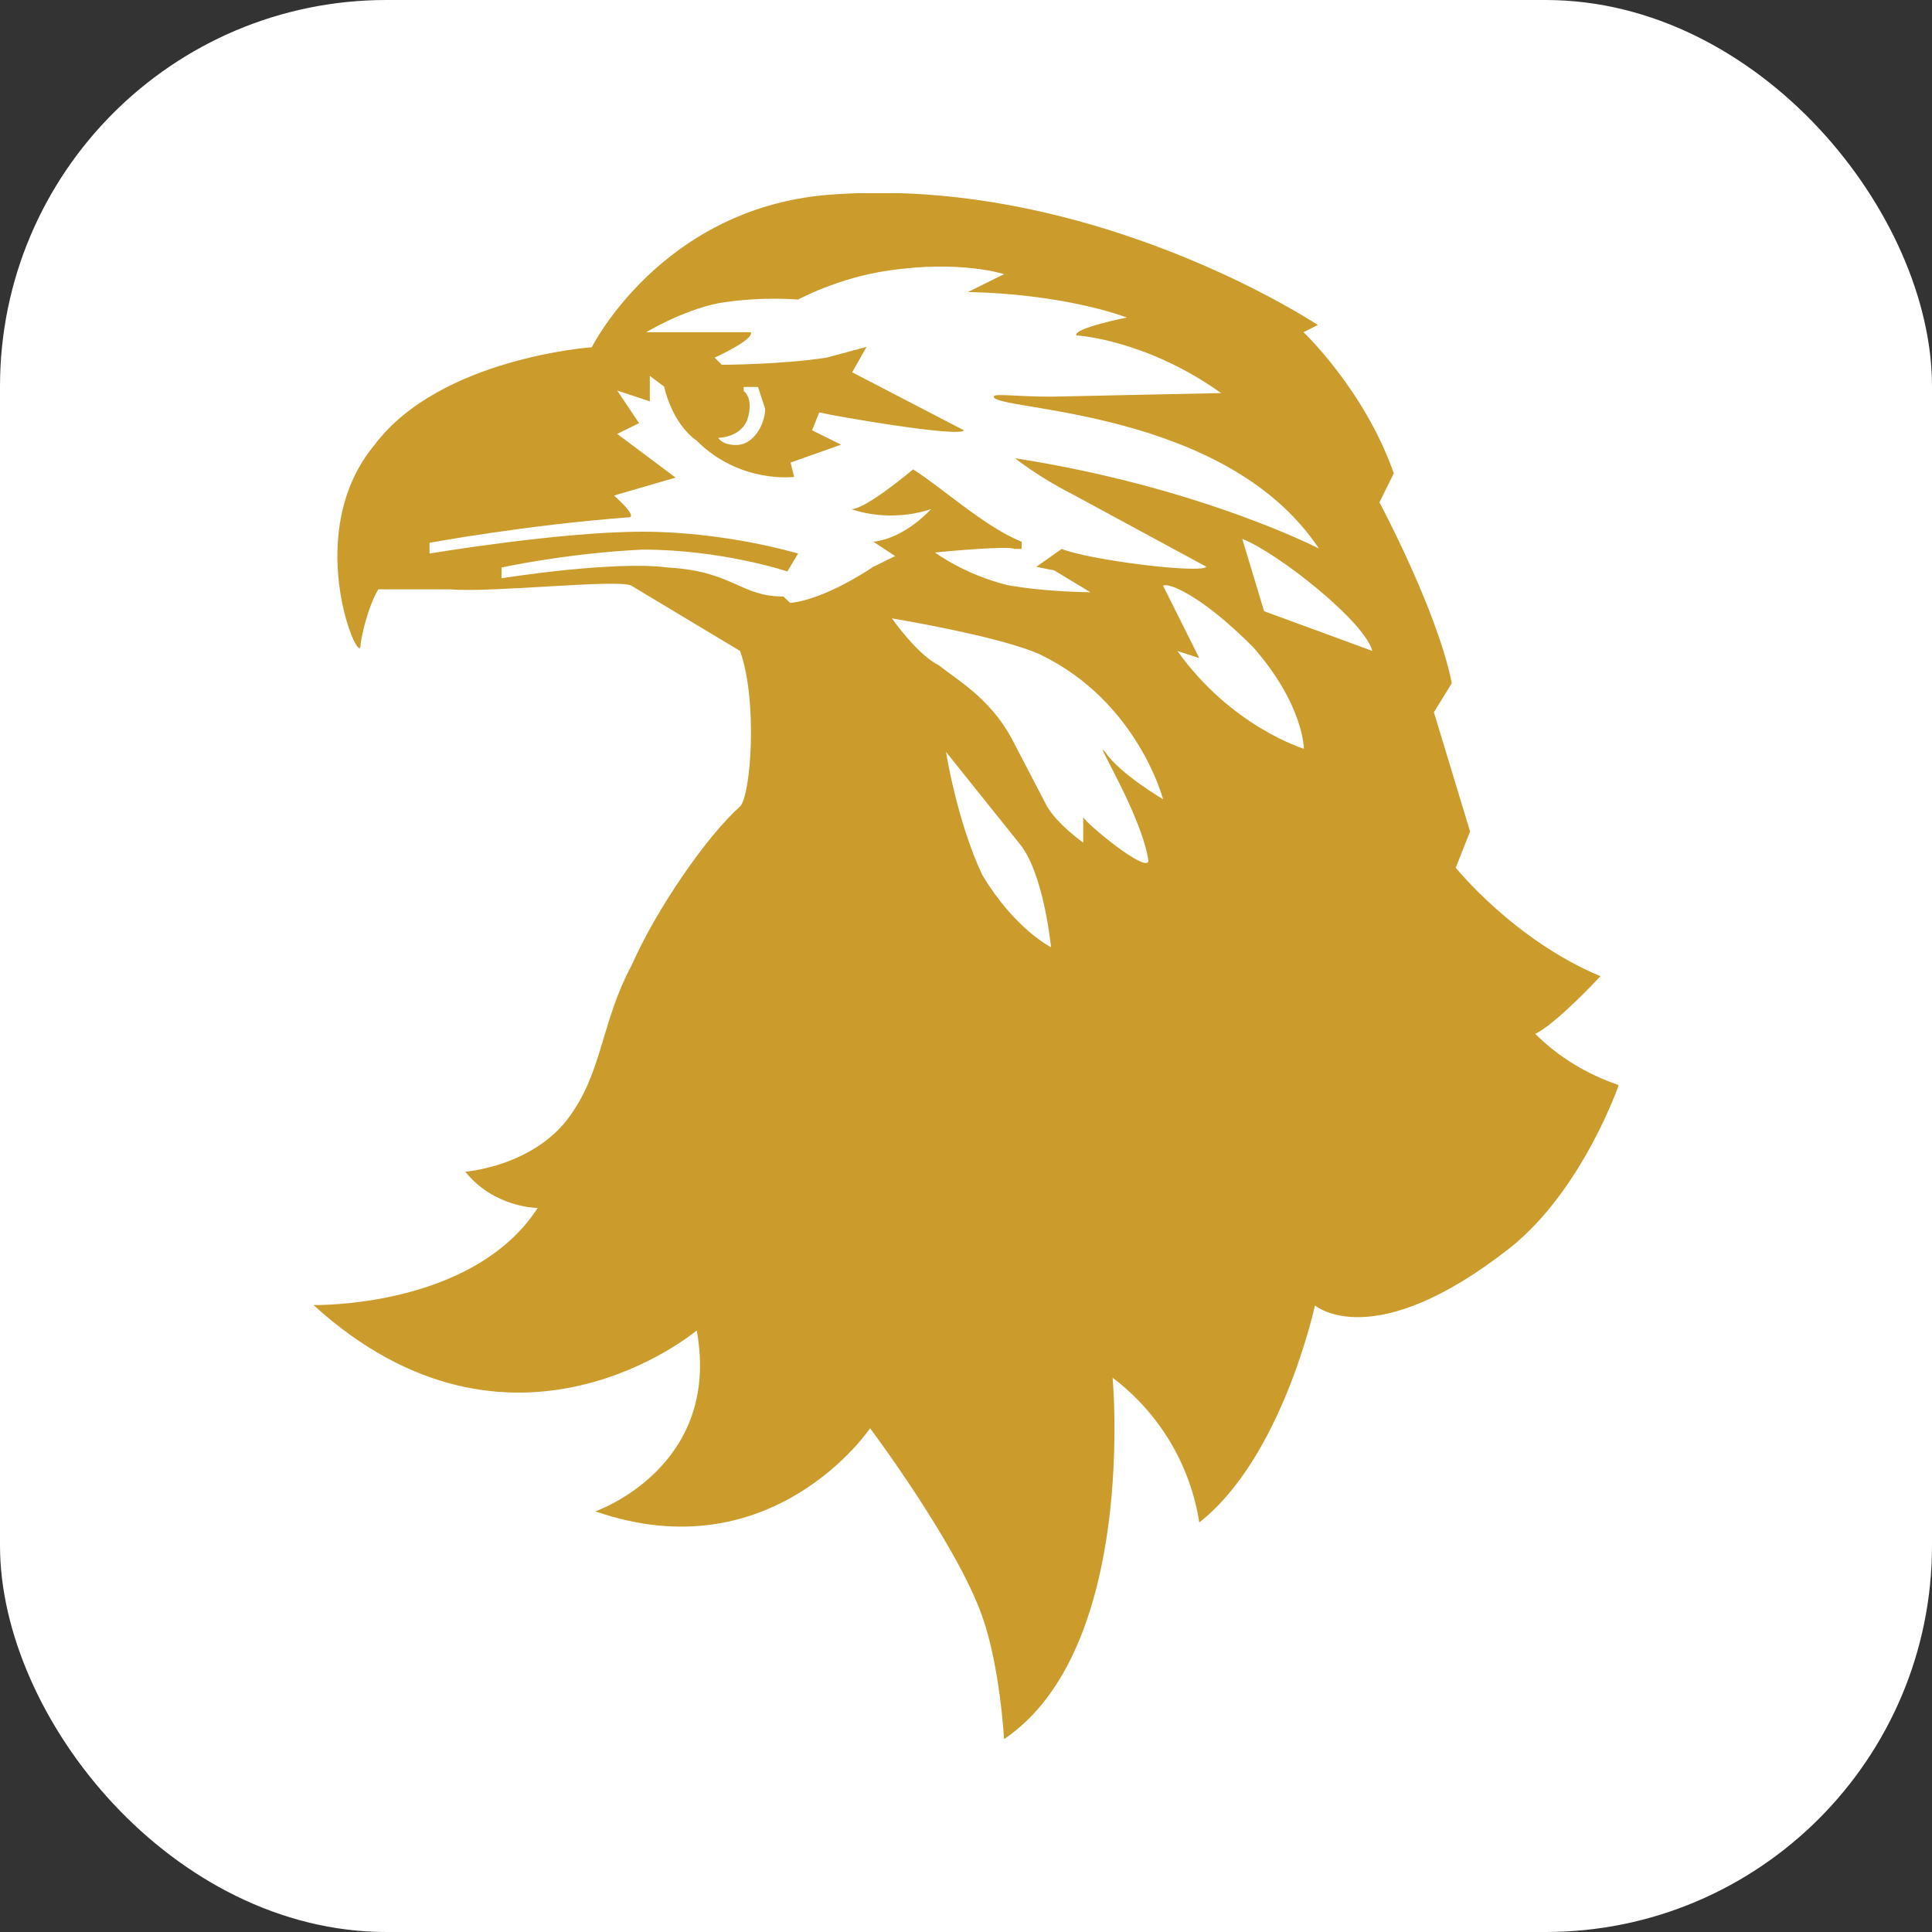 <svg xmlns="http://www.w3.org/2000/svg" version="1.1" xmlns:xlink="http://www.w3.org/1999/xlink" xmlns:svgjs="http://svgjs.com/svgjs" width="1000" height="1000"><rect width="100%" height="100%" fill="#333333" stroke="none"/><rect width="1000" height="1000" rx="200" ry="200" fill="#ffffff"></rect><g transform="matrix(1.854,0,0,1.854,162.252,100)"><svg xmlns="http://www.w3.org/2000/svg" version="1.1" xmlns:xlink="http://www.w3.org/1999/xlink" xmlns:svgjs="http://svgjs.com/svgjs" width="364.3" height="431.5"><svg version="1.1" id="Layer_1" xmlns="http://www.w3.org/2000/svg" xmlns:xlink="http://www.w3.org/1999/xlink" x="0px" y="0px" viewBox="0 0 364.3 431.5" style="enable-background:new 0 0 364.3 431.5;" xml:space="preserve">
<style type="text/css">
	.st0{fill:#CB9C2C;}
</style>
<g>
	<path class="st0" d="M341.1,234.7c6.1-3,18.2-16.1,18.2-16.1c-24.2-10.1-40.4-30.3-40.4-30.3l4-10.1l-10.1-33.3l5-8.1
		c-4-20.2-20.2-50.5-20.2-50.5l4-8.1c-8.1-23.2-25.2-39.4-25.2-39.4l4-2c0,0-63.6-42.4-137.3-36.3C96.9,4.6,77.7,43,77.7,43
		s-42.4,3-60.6,27.2c-20.2,24.2-5,60.6-4,56.5c0-2,2-11.1,5-16.1h20.2c11.1,1,47.4-3,50.5-1l30.3,18.2c5,14.1,3,40.4,0,43.4
		c-9.1,8.1-23.2,28.3-30.3,44.4c-8.1,15.1-8.1,28.3-16.1,40.4c-10.1,16.1-31.3,17.2-30.3,17.2c8.1,10.1,20.2,10.1,20.2,10.1
		C44.4,311.4,0,310.4,0,310.4c55.5,50.5,107,7.1,107,7.1C114,355.8,78.7,368,78.7,368c49.5,17.2,76.7-23.2,76.7-23.2
		s24.2,32.3,31.3,52.5c5,14.1,6.1,34.3,6.1,34.3c37.3-25.2,30.3-100.9,30.3-100.9c13,9.8,21.7,24.3,24.2,40.4
		c23.2-18.2,32.3-60.6,32.3-60.6s16.1,14.1,54.5-16.1c20.2-16.1,30.3-45.4,30.3-45.4C355.6,246,347.6,241.2,341.1,234.7
		 M131.2,112.6c-12.1,0-14.1-7.1-32.3-8.1c-15.1-2-46.4,3-46.4,3v-3c0,0,18.2-4,39.4-5c22.2,0,40.4,6.1,40.4,6.1l3-5
		c0,0-20.2-6.1-43.4-6.1s-59.5,6.1-59.5,6.1v-3c0,0,27.2-5,55.5-7.1c3,0-4-6.1-4-6.1l17.2-5L84.8,67.2l6.1-3l-6.1-9.1l9.1,3v-7.1
		l4,3c0,0,2,10.1,9.1,15.1c12.1,12.1,27.2,10.1,27.2,10.1l-1-4l14.1-5l-8.1-4l2-5c4,1,39.4,7.1,40.4,5L150.4,50l4-7.1l-11.1,3
		c-13.1,2-29.3,2-29.3,2l-2-2c0,0,11.1-5,10.1-7.1H92.9c0,0,10.1-6.1,20.2-8.1c12.1-2,22.2-1,22.2-1s11.1-6.1,25.2-8.1
		c20.2-3,32.3,1,32.3,1l-10.1,5c0,0,24.2,0,44.4,7.1c0,0-15.1,3-14.1,5c0,0,19.2,1,40.4,16.1l-47.4,1c-10.1,0-16.1-1-16.1,0
		c0,4,64.6,3,90.8,42.4c0,0-33.3-17.2-84.8-25.2c0,0,6.1,5,16.1,10.1l37.3,20.2c-2,2-33.3-2-40.4-5l-7.1,5l5,1l10.1,6.1
		c0,0-12.1,0-23.2-2c-12.1-3-20.2-9.1-20.2-9.1s20.2-2,22.2-1h2v-2c-10.1-4-22.2-15.1-30.3-20.2c0,0-13.1,11.1-17.2,11.1
		c0,0,10.1,4,22.2,0c0,0-7.1,8.1-16.1,9.1l6.1,4l-6.1,3c-3,2-14.1,9.1-23.2,10.1 M120.1,54.1h4l2,6.1c0,4-3,10.1-8.1,10.1
		c-4,0-5-2-5-2s6.1,0,8.1-5c2-6.1-1-8.1-1-8.1V54.1z M186.7,190.3c-7.1-15.1-10.1-34.3-10.1-34.3l20.2,25.2
		c7.1,8.1,9.1,29.3,9.1,29.3S195.8,205.5,186.7,190.3z M233.1,186.3c0,4-17.2-10.1-18.2-12.1v7.1c0,0-7.1-5-10.1-10.1L194.8,152
		c-6.1-11.1-15.1-16.1-20.2-20.2c-6.1-3-13.1-13.1-13.1-13.1s30.3,5,41.4,10.1c27.2,13.1,34.3,40.4,34.3,40.4s-12.1-7.1-16.1-13.1
		C217,151,231.1,173.2,233.1,186.3z M241.2,127.8l6.1,2l-10.1-20.2c1-1,10.1,2,25.2,17.2c14.1,16.1,14.1,28.3,14.1,28.3
		S256.3,149,241.2,127.8z M265.4,116.7l-6.1-20.2c10.1,4,34.3,23.2,36.3,31.3C295.7,127.8,265.4,116.7,265.4,116.7z"></path>
</g>
</svg></svg></g></svg>